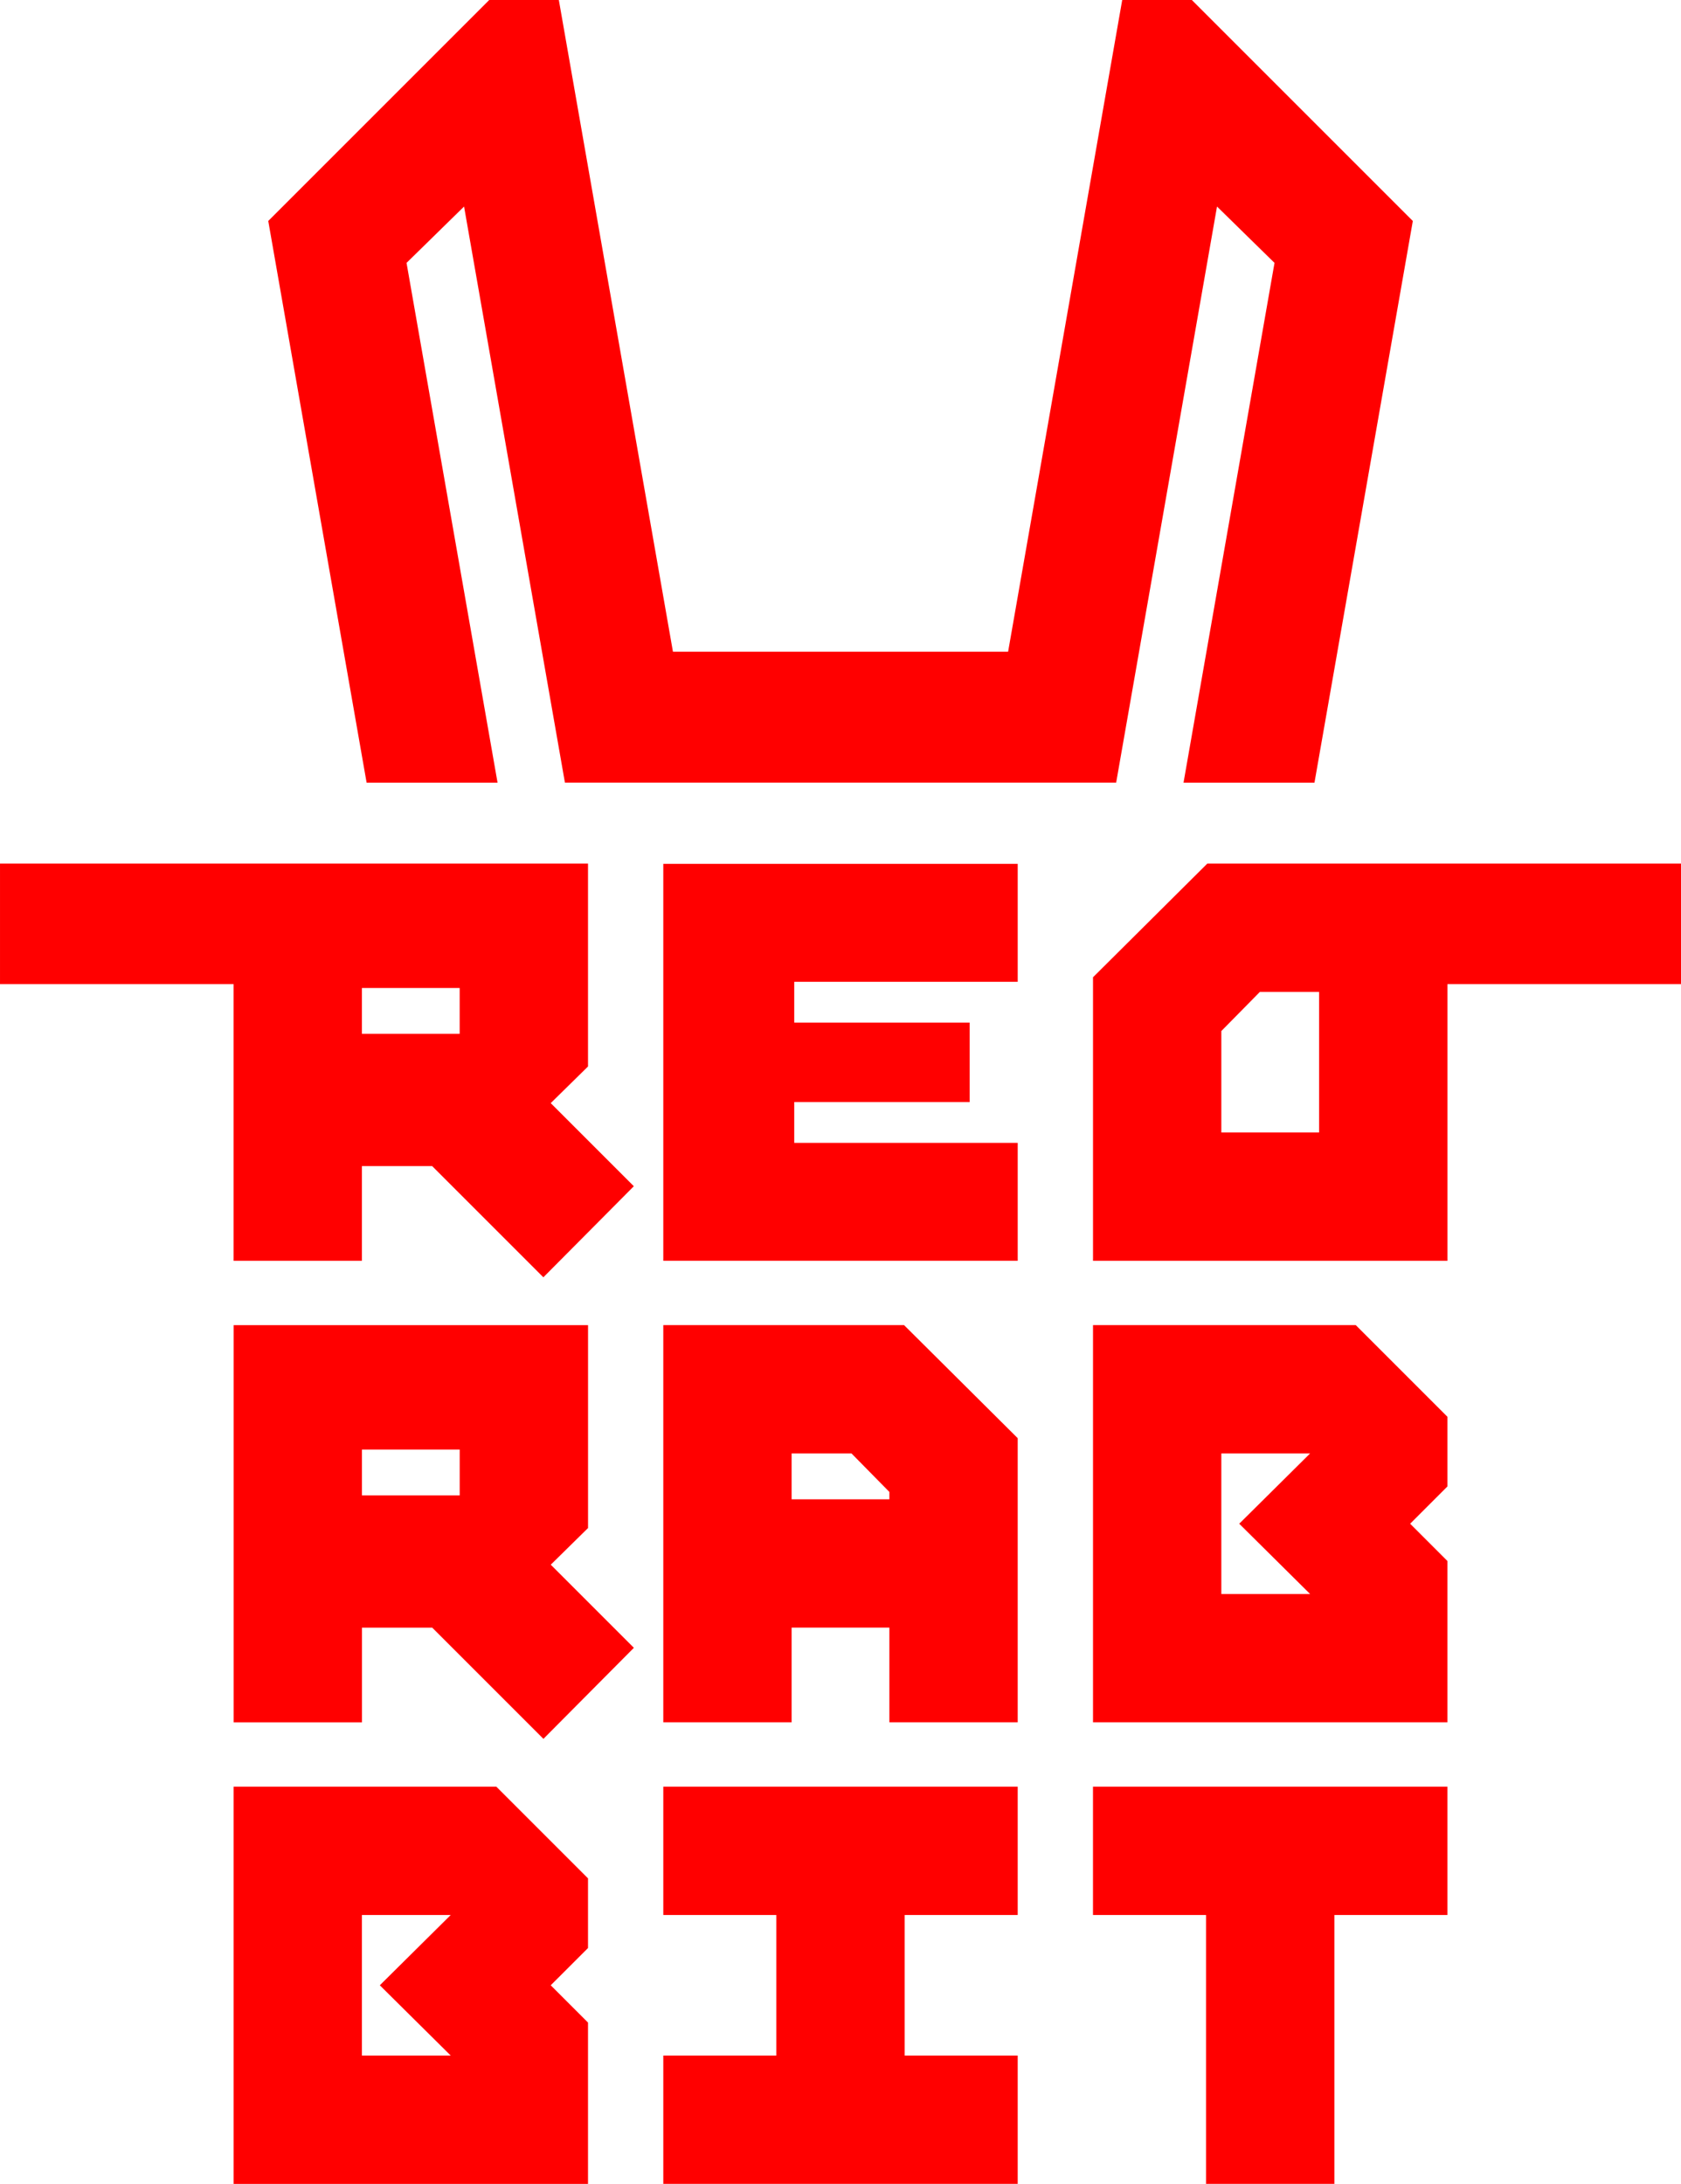 <?xml version="1.0" encoding="UTF-8"?> <svg xmlns="http://www.w3.org/2000/svg" xmlns:xlink="http://www.w3.org/1999/xlink" xmlns:xodm="http://www.corel.com/coreldraw/odm/2003" xml:space="preserve" width="76.027mm" height="98.769mm" version="1.1" style="shape-rendering:geometricPrecision; text-rendering:geometricPrecision; image-rendering:optimizeQuality; fill-rule:evenodd; clip-rule:evenodd" viewBox="0 0 588.85 765"> <defs> <style type="text/css"> .fil1 {fill:red} .fil0 {fill:red;fill-rule:nonzero} </style> </defs> <g id="Слой_x0020_1">  <g id="_2173133695488"> <path class="fil0" d="M382.88 441.65l0 -99.32 40.03 -39.81 34.09 0 50.04 0 81.82 0 0 42.21 -81.82 0 0 96.93 -124.15 0 0 0zm44.95 -44.95l34.25 0 0 -49.23 -20.76 0 -13.49 13.7 0 35.53z"></path> <path class="fil0" d="M356.5 603.32l0 -99.54 -39.81 -39.6 -84.34 0 0 139.14 44.95 0 0 -33.18 34.25 0 0 33.18 44.95 0zm-44.95 -78.13l-34.25 0 0 -16.06 20.98 0 13.27 13.49 0 2.57 0 0z"></path> <path class="fil0" d="M507.03 603.32l0 -56.51 -13.06 -13.06 13.06 -13.06 0 -24.4 -32.11 -32.11 -92.04 0 0 139.14 124.16 0zm-48.1 -44.95l-31.1 0 0 -49.24 31.1 0 -24.83 24.62 24.83 24.62z"></path> <path class="fil0" d="M205.98 765l0 -56.51 -13.06 -13.06 13.06 -13.05 0 -24.4 -32.11 -32.11 -92.04 0 0 139.14 124.15 0zm-48.1 -44.95l-31.11 0 0 -49.24 31.11 0 -24.83 24.62 24.83 24.62z"></path> <polygon class="fil0" points="507.03,670.81 507.03,625.86 382.87,625.86 382.87,670.81 422.47,670.81 422.47,765 467.43,765 467.43,670.81 "></polygon> <polygon class="fil1" points="356.5,441.65 356.5,400.34 278.22,400.34 278.22,386.04 339.67,386.04 339.67,358.21 278.22,358.21 278.22,343.92 356.5,343.92 356.5,302.6 232.35,302.6 232.35,343.92 232.35,400.34 232.35,441.65 "></polygon> <path class="fil1" d="M81.82 302.51l-81.82 0 0 42.21 81.82 0 0 96.93 44.95 0 0 -33.18 24.61 0 38.96 38.96 31.69 -31.9 -29.11 -29.11 13.06 -12.84 0 -71.07 -124.15 0zm79.2 51.07l-0 0 0 8.56 -8.78 0 -25.47 0 0 -16.05 34.25 0 0 0 0 7.5 0 0z"></path> <polygon class="fil0" points="356.5,670.81 356.5,625.86 232.35,625.86 232.35,670.81 271.94,670.81 271.94,720.05 232.35,720.05 232.35,765 271.94,765 272.89,765 273.92,765 274.96,765 276.01,765 277.08,765 278.16,765 279.27,765 280.41,765 281.59,765 282.8,765 284.06,765 285.37,765 286.72,765 288.14,765 289.62,765 291.17,765 292.8,765 294.5,765 296.27,765 298.14,765 300.1,765 302.16,765 304.32,765 306.58,765 308.96,765 311.44,765 314.06,765 316.79,765 316.9,765 356.5,765 356.5,720.05 316.9,720.05 316.9,670.81 "></polygon> <path class="fil0" d="M222.04 577.21l-29.11 -29.11 13.06 -12.84 0 -71.07 -124.15 0 0 139.14 44.95 0 0 -33.18 24.61 0 38.96 38.96 31.69 -31.9 0 -0zm-61.01 -61.96l-0 0 0 8.56 -8.78 0 -25.47 0 0 -16.05 34.25 0 0 0 0 7.49z"></path> <path class="fil1" d="M417.49 0l-24.38 0 -39.97 228.28 -117.41 0 -39.97 -228.28 -24.38 0 -77.41 77.41 34.45 196.74 45.87 0 -31.88 -182.06 20.15 -19.74 35.33 201.79c64.37,0 128.73,0 193.1,0l35.33 -201.79 20.14 19.74 -31.87 182.06 45.87 0 34.45 -196.74 -77.41 -77.41z"></path> </g> </g> </svg> 
